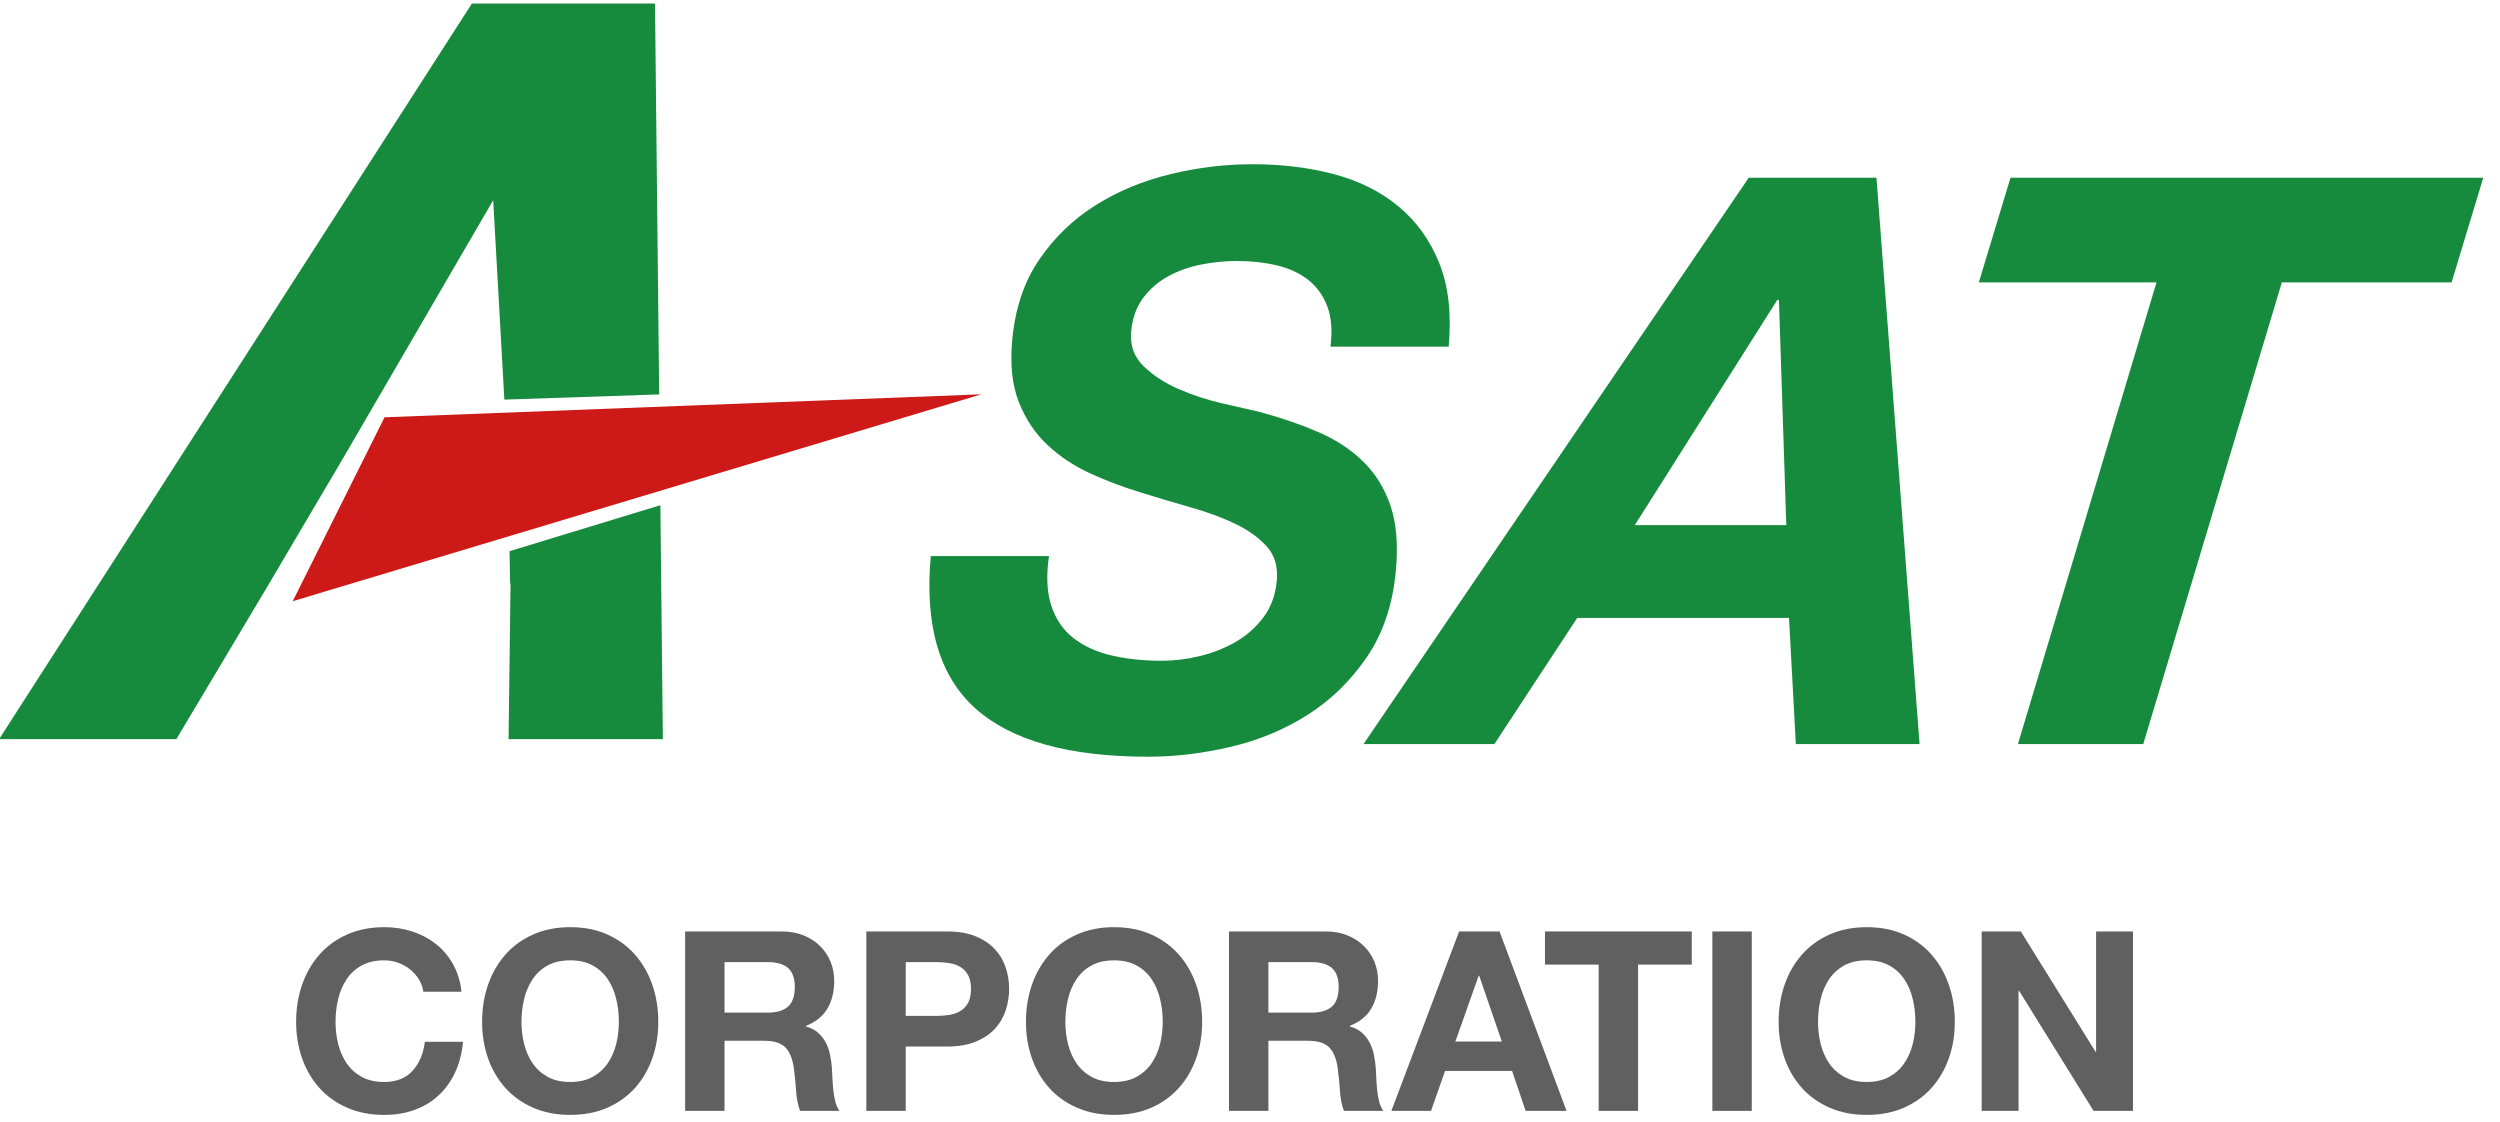 <?xml version="1.0" encoding="UTF-8" standalone="no"?>
<!DOCTYPE svg PUBLIC "-//W3C//DTD SVG 1.1//EN" "http://www.w3.org/Graphics/SVG/1.1/DTD/svg11.dtd">
<svg width="100%" height="100%" viewBox="0 0 127 57" version="1.1" xmlns="http://www.w3.org/2000/svg" xmlns:xlink="http://www.w3.org/1999/xlink" xml:space="preserve" xmlns:serif="http://www.serif.com/" style="fill-rule:evenodd;clip-rule:evenodd;stroke-linejoin:round;stroke-miterlimit:2;">
    <g transform="matrix(1,0,0,1,-1238.08,-187.738)">
        <g transform="matrix(1,0,0,2.697,-1490,0)">
            <g transform="matrix(3.358,0,-0.304,1.245,2473.93,-11.028)">
                <path d="M98.179,73.182L96.391,73.182C96.391,74.23 96.685,74.998 97.273,75.486C97.861,75.974 98.755,76.218 99.955,76.218C100.363,76.218 100.775,76.168 101.191,76.068C101.607,75.968 101.981,75.806 102.313,75.582C102.645,75.358 102.917,75.066 103.129,74.706C103.341,74.346 103.447,73.91 103.447,73.398C103.447,73.014 103.391,72.69 103.279,72.426C103.167,72.162 103.009,71.938 102.805,71.754C102.601,71.57 102.359,71.42 102.079,71.304C101.799,71.188 101.491,71.086 101.155,70.998C101.011,70.966 100.823,70.924 100.591,70.872C100.359,70.82 100.133,70.748 99.913,70.656C99.693,70.564 99.505,70.448 99.349,70.308C99.193,70.168 99.115,69.994 99.115,69.786C99.115,69.586 99.159,69.418 99.247,69.282C99.335,69.146 99.451,69.036 99.595,68.952C99.739,68.868 99.901,68.808 100.081,68.772C100.261,68.736 100.439,68.718 100.615,68.718C100.831,68.718 101.035,68.74 101.227,68.784C101.419,68.828 101.585,68.902 101.725,69.006C101.865,69.11 101.973,69.244 102.049,69.408C102.125,69.572 102.159,69.774 102.151,70.014L103.939,70.014C103.939,69.518 103.853,69.096 103.681,68.748C103.509,68.4 103.277,68.114 102.985,67.89C102.693,67.666 102.353,67.504 101.965,67.404C101.577,67.304 101.163,67.254 100.723,67.254C100.307,67.254 99.897,67.304 99.493,67.404C99.089,67.504 98.727,67.66 98.407,67.872C98.087,68.084 97.827,68.358 97.627,68.694C97.427,69.03 97.327,69.438 97.327,69.918C97.327,70.286 97.389,70.598 97.513,70.854C97.637,71.11 97.801,71.326 98.005,71.502C98.209,71.678 98.439,71.822 98.695,71.934C98.951,72.046 99.215,72.142 99.487,72.222C99.751,72.302 100.013,72.378 100.273,72.45C100.533,72.522 100.765,72.606 100.969,72.702C101.173,72.798 101.339,72.912 101.467,73.044C101.595,73.176 101.659,73.346 101.659,73.554C101.659,73.77 101.609,73.954 101.509,74.106C101.409,74.258 101.281,74.382 101.125,74.478C100.969,74.574 100.795,74.646 100.603,74.694C100.411,74.742 100.219,74.766 100.027,74.766C99.755,74.766 99.503,74.74 99.271,74.688C99.039,74.636 98.839,74.55 98.671,74.43C98.503,74.31 98.375,74.148 98.287,73.944C98.199,73.74 98.163,73.486 98.179,73.182Z" style="fill:rgb(23,139,61);fill-rule:nonzero;"/>
            </g>
        </g>
        <g transform="matrix(1,0,0,2.697,-1490,0)">
            <g transform="matrix(3.358,0,-0.304,1.245,2473.93,-11.028)">
                <path d="M108.247,67.458L103.195,76.026L105.175,76.026L106.255,74.118L109.459,74.118L109.735,76.026L111.607,76.026L110.179,67.458L108.247,67.458ZM106.999,72.714L108.847,69.306L108.871,69.306L109.291,72.714L106.999,72.714Z" style="fill:rgb(23,139,61);fill-rule:nonzero;"/>
            </g>
        </g>
        <g transform="matrix(1,0,0,2.697,-1490,0)">
            <g transform="matrix(3.358,0,-0.304,1.245,2473.93,-11.028)">
                <path d="M114.559,69.042L113.095,76.026L114.991,76.026L116.455,69.042L119.023,69.042L119.359,67.458L112.207,67.458L111.871,69.042L114.559,69.042Z" style="fill:rgb(23,139,61);fill-rule:nonzero;"/>
            </g>
        </g>
        <g transform="matrix(1,0,0,2.697,-1490,0)">
            <g transform="matrix(0.369,0,0,0.137,2651.25,63.972)">
                <path d="M266.496,177.507L271.748,177.507C271.586,176.079 271.195,174.812 270.573,173.706C269.951,172.601 269.162,171.673 268.206,170.925C267.25,170.176 266.168,169.606 264.958,169.215C263.749,168.823 262.465,168.627 261.106,168.627C259.217,168.627 257.518,168.961 256.01,169.629C254.501,170.297 253.228,171.218 252.192,172.393C251.155,173.568 250.36,174.944 249.808,176.522C249.255,178.1 248.978,179.81 248.978,181.653C248.978,183.45 249.255,185.125 249.808,186.68C250.36,188.235 251.155,189.588 252.192,190.74C253.228,191.892 254.501,192.796 256.01,193.452C257.518,194.109 259.217,194.437 261.106,194.437C262.626,194.437 264.02,194.207 265.287,193.746C266.553,193.285 267.659,192.617 268.603,191.742C269.548,190.867 270.308,189.807 270.884,188.563C271.46,187.319 271.817,185.926 271.955,184.383L266.703,184.383C266.496,186.041 265.926,187.377 264.993,188.39C264.06,189.404 262.764,189.911 261.106,189.911C259.885,189.911 258.848,189.675 257.996,189.202C257.144,188.73 256.453,188.103 255.923,187.319C255.393,186.536 255.008,185.655 254.766,184.676C254.524,183.697 254.403,182.689 254.403,181.653C254.403,180.57 254.524,179.522 254.766,178.509C255.008,177.495 255.393,176.591 255.923,175.797C256.453,175.002 257.144,174.368 257.996,173.896C258.848,173.424 259.885,173.188 261.106,173.188C261.774,173.188 262.413,173.297 263.023,173.516C263.634,173.735 264.181,174.04 264.665,174.432C265.148,174.823 265.551,175.278 265.874,175.797C266.196,176.315 266.404,176.885 266.496,177.507Z" style="fill:rgb(96,96,96);fill-rule:nonzero;"/>
                <path d="M280.005,181.653C280.005,180.57 280.126,179.522 280.368,178.509C280.61,177.495 280.996,176.591 281.526,175.797C282.055,175.002 282.746,174.368 283.599,173.896C284.451,173.424 285.487,173.188 286.708,173.188C287.929,173.188 288.966,173.424 289.818,173.896C290.67,174.368 291.361,175.002 291.891,175.797C292.421,176.591 292.807,177.495 293.048,178.509C293.29,179.522 293.411,180.57 293.411,181.653C293.411,182.689 293.29,183.697 293.048,184.676C292.807,185.655 292.421,186.536 291.891,187.319C291.361,188.103 290.67,188.73 289.818,189.202C288.966,189.675 287.929,189.911 286.708,189.911C285.487,189.911 284.451,189.675 283.599,189.202C282.746,188.73 282.055,188.103 281.526,187.319C280.996,186.536 280.61,185.655 280.368,184.676C280.126,183.697 280.005,182.689 280.005,181.653ZM274.581,181.653C274.581,183.45 274.857,185.125 275.41,186.68C275.963,188.235 276.758,189.588 277.794,190.74C278.831,191.892 280.103,192.796 281.612,193.452C283.121,194.109 284.82,194.437 286.708,194.437C288.62,194.437 290.325,194.109 291.822,193.452C293.319,192.796 294.586,191.892 295.623,190.74C296.659,189.588 297.454,188.235 298.007,186.68C298.559,185.125 298.836,183.45 298.836,181.653C298.836,179.81 298.559,178.1 298.007,176.522C297.454,174.944 296.659,173.568 295.623,172.393C294.586,171.218 293.319,170.297 291.822,169.629C290.325,168.961 288.62,168.627 286.708,168.627C284.82,168.627 283.121,168.961 281.612,169.629C280.103,170.297 278.831,171.218 277.794,172.393C276.758,173.568 275.963,174.944 275.41,176.522C274.857,178.1 274.581,179.81 274.581,181.653Z" style="fill:rgb(96,96,96);fill-rule:nonzero;"/>
                <path d="M307.957,180.375L307.957,173.43L313.9,173.43C315.144,173.43 316.077,173.7 316.699,174.242C317.321,174.783 317.632,175.653 317.632,176.85C317.632,178.094 317.321,178.993 316.699,179.545C316.077,180.098 315.144,180.375 313.9,180.375L307.957,180.375ZM302.533,169.215L302.533,193.884L307.957,193.884L307.957,184.244L313.382,184.244C314.741,184.244 315.72,184.544 316.319,185.143C316.918,185.742 317.309,186.686 317.493,187.976C317.632,188.966 317.735,190.003 317.804,191.085C317.874,192.168 318.058,193.101 318.357,193.884L323.782,193.884C323.528,193.539 323.338,193.118 323.212,192.623C323.085,192.128 322.993,191.604 322.935,191.051C322.878,190.498 322.837,189.957 322.814,189.427C322.791,188.897 322.768,188.437 322.745,188.045C322.699,187.423 322.613,186.801 322.486,186.179C322.359,185.557 322.158,184.987 321.881,184.469C321.605,183.951 321.248,183.501 320.81,183.121C320.373,182.741 319.82,182.459 319.152,182.275L319.152,182.206C320.534,181.653 321.53,180.847 322.141,179.787C322.751,178.728 323.056,177.472 323.056,176.021C323.056,175.077 322.889,174.196 322.555,173.378C322.221,172.56 321.738,171.84 321.104,171.218C320.471,170.597 319.711,170.107 318.824,169.75C317.937,169.393 316.941,169.215 315.835,169.215L302.533,169.215Z" style="fill:rgb(96,96,96);fill-rule:nonzero;"/>
                <path d="M332.903,180.824L332.903,173.43L337.119,173.43C337.741,173.43 338.339,173.476 338.915,173.568C339.491,173.66 339.998,173.839 340.436,174.104C340.873,174.368 341.224,174.743 341.489,175.226C341.754,175.71 341.887,176.344 341.887,177.127C341.887,177.91 341.754,178.543 341.489,179.027C341.224,179.511 340.873,179.885 340.436,180.15C339.998,180.415 339.491,180.593 338.915,180.686C338.339,180.778 337.741,180.824 337.119,180.824L332.903,180.824ZM327.479,169.215L327.479,193.884L332.903,193.884L332.903,185.039L338.604,185.039C340.148,185.039 341.461,184.814 342.543,184.365C343.626,183.916 344.507,183.323 345.186,182.586C345.866,181.849 346.361,181.002 346.672,180.046C346.983,179.09 347.138,178.117 347.138,177.127C347.138,176.113 346.983,175.134 346.672,174.19C346.361,173.245 345.866,172.405 345.186,171.668C344.507,170.931 343.626,170.337 342.543,169.888C341.461,169.439 340.148,169.215 338.604,169.215L327.479,169.215Z" style="fill:rgb(96,96,96);fill-rule:nonzero;"/>
                <path d="M354.878,181.653C354.878,180.57 354.999,179.522 355.241,178.509C355.483,177.495 355.868,176.591 356.398,175.797C356.928,175.002 357.619,174.368 358.471,173.896C359.324,173.424 360.36,173.188 361.581,173.188C362.802,173.188 363.838,173.424 364.69,173.896C365.543,174.368 366.234,175.002 366.764,175.797C367.293,176.591 367.679,177.495 367.921,178.509C368.163,179.522 368.284,180.57 368.284,181.653C368.284,182.689 368.163,183.697 367.921,184.676C367.679,185.655 367.293,186.536 366.764,187.319C366.234,188.103 365.543,188.73 364.69,189.202C363.838,189.675 362.802,189.911 361.581,189.911C360.36,189.911 359.324,189.675 358.471,189.202C357.619,188.73 356.928,188.103 356.398,187.319C355.868,186.536 355.483,185.655 355.241,184.676C354.999,183.697 354.878,182.689 354.878,181.653ZM349.453,181.653C349.453,183.45 349.73,185.125 350.283,186.68C350.835,188.235 351.63,189.588 352.667,190.74C353.703,191.892 354.976,192.796 356.485,193.452C357.993,194.109 359.692,194.437 361.581,194.437C363.493,194.437 365.197,194.109 366.694,193.452C368.192,192.796 369.459,191.892 370.495,190.74C371.532,189.588 372.326,188.235 372.879,186.68C373.432,185.125 373.708,183.45 373.708,181.653C373.708,179.81 373.432,178.1 372.879,176.522C372.326,174.944 371.532,173.568 370.495,172.393C369.459,171.218 368.192,170.297 366.694,169.629C365.197,168.961 363.493,168.627 361.581,168.627C359.692,168.627 357.993,168.961 356.485,169.629C354.976,170.297 353.703,171.218 352.667,172.393C351.63,173.568 350.835,174.944 350.283,176.522C349.73,178.1 349.453,179.81 349.453,181.653Z" style="fill:rgb(96,96,96);fill-rule:nonzero;"/>
                <path d="M382.83,180.375L382.83,173.43L388.773,173.43C390.017,173.43 390.949,173.7 391.571,174.242C392.193,174.783 392.504,175.653 392.504,176.85C392.504,178.094 392.193,178.993 391.571,179.545C390.949,180.098 390.017,180.375 388.773,180.375L382.83,180.375ZM377.405,169.215L377.405,193.884L382.83,193.884L382.83,184.244L388.254,184.244C389.613,184.244 390.592,184.544 391.191,185.143C391.79,185.742 392.182,186.686 392.366,187.976C392.504,188.966 392.608,190.003 392.677,191.085C392.746,192.168 392.93,193.101 393.23,193.884L398.654,193.884C398.401,193.539 398.211,193.118 398.084,192.623C397.958,192.128 397.865,191.604 397.808,191.051C397.75,190.498 397.71,189.957 397.687,189.427C397.664,188.897 397.641,188.437 397.618,188.045C397.572,187.423 397.485,186.801 397.359,186.179C397.232,185.557 397.03,184.987 396.754,184.469C396.478,183.951 396.121,183.501 395.683,183.121C395.245,182.741 394.692,182.459 394.025,182.275L394.025,182.206C395.407,181.653 396.403,180.847 397.013,179.787C397.624,178.728 397.929,177.472 397.929,176.021C397.929,175.077 397.762,174.196 397.428,173.378C397.094,172.56 396.61,171.84 395.977,171.218C395.343,170.597 394.583,170.107 393.696,169.75C392.809,169.393 391.813,169.215 390.708,169.215L377.405,169.215Z" style="fill:rgb(96,96,96);fill-rule:nonzero;"/>
                <path d="M408.571,184.348L411.784,175.296L411.853,175.296L414.963,184.348L408.571,184.348ZM409.089,169.215L399.76,193.884L405.219,193.884L407.154,188.39L416.379,188.39L418.245,193.884L423.877,193.884L414.652,169.215L409.089,169.215Z" style="fill:rgb(96,96,96);fill-rule:nonzero;"/>
                <path d="M428.299,173.775L428.299,193.884L433.724,193.884L433.724,173.775L441.118,173.775L441.118,169.215L420.905,169.215L420.905,173.775L428.299,173.775Z" style="fill:rgb(96,96,96);fill-rule:nonzero;"/>
                <rect x="443.951" y="169.215" width="5.425" height="24.67" style="fill:rgb(96,96,96);fill-rule:nonzero;"/>
                <path d="M458.497,181.653C458.497,180.57 458.618,179.522 458.86,178.509C459.102,177.495 459.488,176.591 460.017,175.797C460.547,175.002 461.238,174.368 462.09,173.896C462.943,173.424 463.979,173.188 465.2,173.188C466.421,173.188 467.457,173.424 468.31,173.896C469.162,174.368 469.853,175.002 470.383,175.797C470.913,176.591 471.298,177.495 471.54,178.509C471.782,179.522 471.903,180.57 471.903,181.653C471.903,182.689 471.782,183.697 471.54,184.676C471.298,185.655 470.913,186.536 470.383,187.319C469.853,188.103 469.162,188.73 468.31,189.202C467.457,189.675 466.421,189.911 465.2,189.911C463.979,189.911 462.943,189.675 462.09,189.202C461.238,188.73 460.547,188.103 460.017,187.319C459.488,186.536 459.102,185.655 458.86,184.676C458.618,183.697 458.497,182.689 458.497,181.653ZM453.073,181.653C453.073,183.45 453.349,185.125 453.902,186.68C454.455,188.235 455.249,189.588 456.286,190.74C457.322,191.892 458.595,192.796 460.104,193.452C461.613,194.109 463.311,194.437 465.2,194.437C467.112,194.437 468.816,194.109 470.314,193.452C471.811,192.796 473.078,191.892 474.114,190.74C475.151,189.588 475.946,188.235 476.498,186.68C477.051,185.125 477.328,183.45 477.328,181.653C477.328,179.81 477.051,178.1 476.498,176.522C475.946,174.944 475.151,173.568 474.114,172.393C473.078,171.218 471.811,170.297 470.314,169.629C468.816,168.961 467.112,168.627 465.2,168.627C463.311,168.627 461.613,168.961 460.104,169.629C458.595,170.297 457.322,171.218 456.286,172.393C455.249,173.568 454.455,174.944 453.902,176.522C453.349,178.1 453.073,179.81 453.073,181.653Z" style="fill:rgb(96,96,96);fill-rule:nonzero;"/>
                <path d="M481.025,169.215L481.025,193.884L486.104,193.884L486.104,177.369L486.173,177.369L496.434,193.884L501.859,193.884L501.859,169.215L496.78,169.215L496.78,185.765L496.711,185.765L486.415,169.215L481.025,169.215Z" style="fill:rgb(96,96,96);fill-rule:nonzero;"/>
            </g>
        </g>
        <g transform="matrix(1,0,0,2.697,-1490,0)">
            <g transform="matrix(1.166,0,0,0.433,2597.2,18.149)">
                <path d="M140.966,136.005L134.221,136.231L133.734,127.557L127.157,138.845L123.827,144.479L119.93,151L112.208,151L132.807,119L140.784,119L140.966,136.005ZM141.018,140.824L141.126,151L134.404,151L134.49,144.232L134.472,144.232L134.446,142.824L141.018,140.824Z" style="fill:rgb(23,139,61);fill-rule:nonzero;"/>
            </g>
        </g>
        <g transform="matrix(1,0,0,2.697,-1490,0)">
            <g transform="matrix(1.166,0,0,0.433,2597.2,18.149)">
                <path d="M129,137L125,145L155,136L129,137Z" style="fill:rgb(205,25,24);"/>
            </g>
        </g>
    </g>
</svg>
